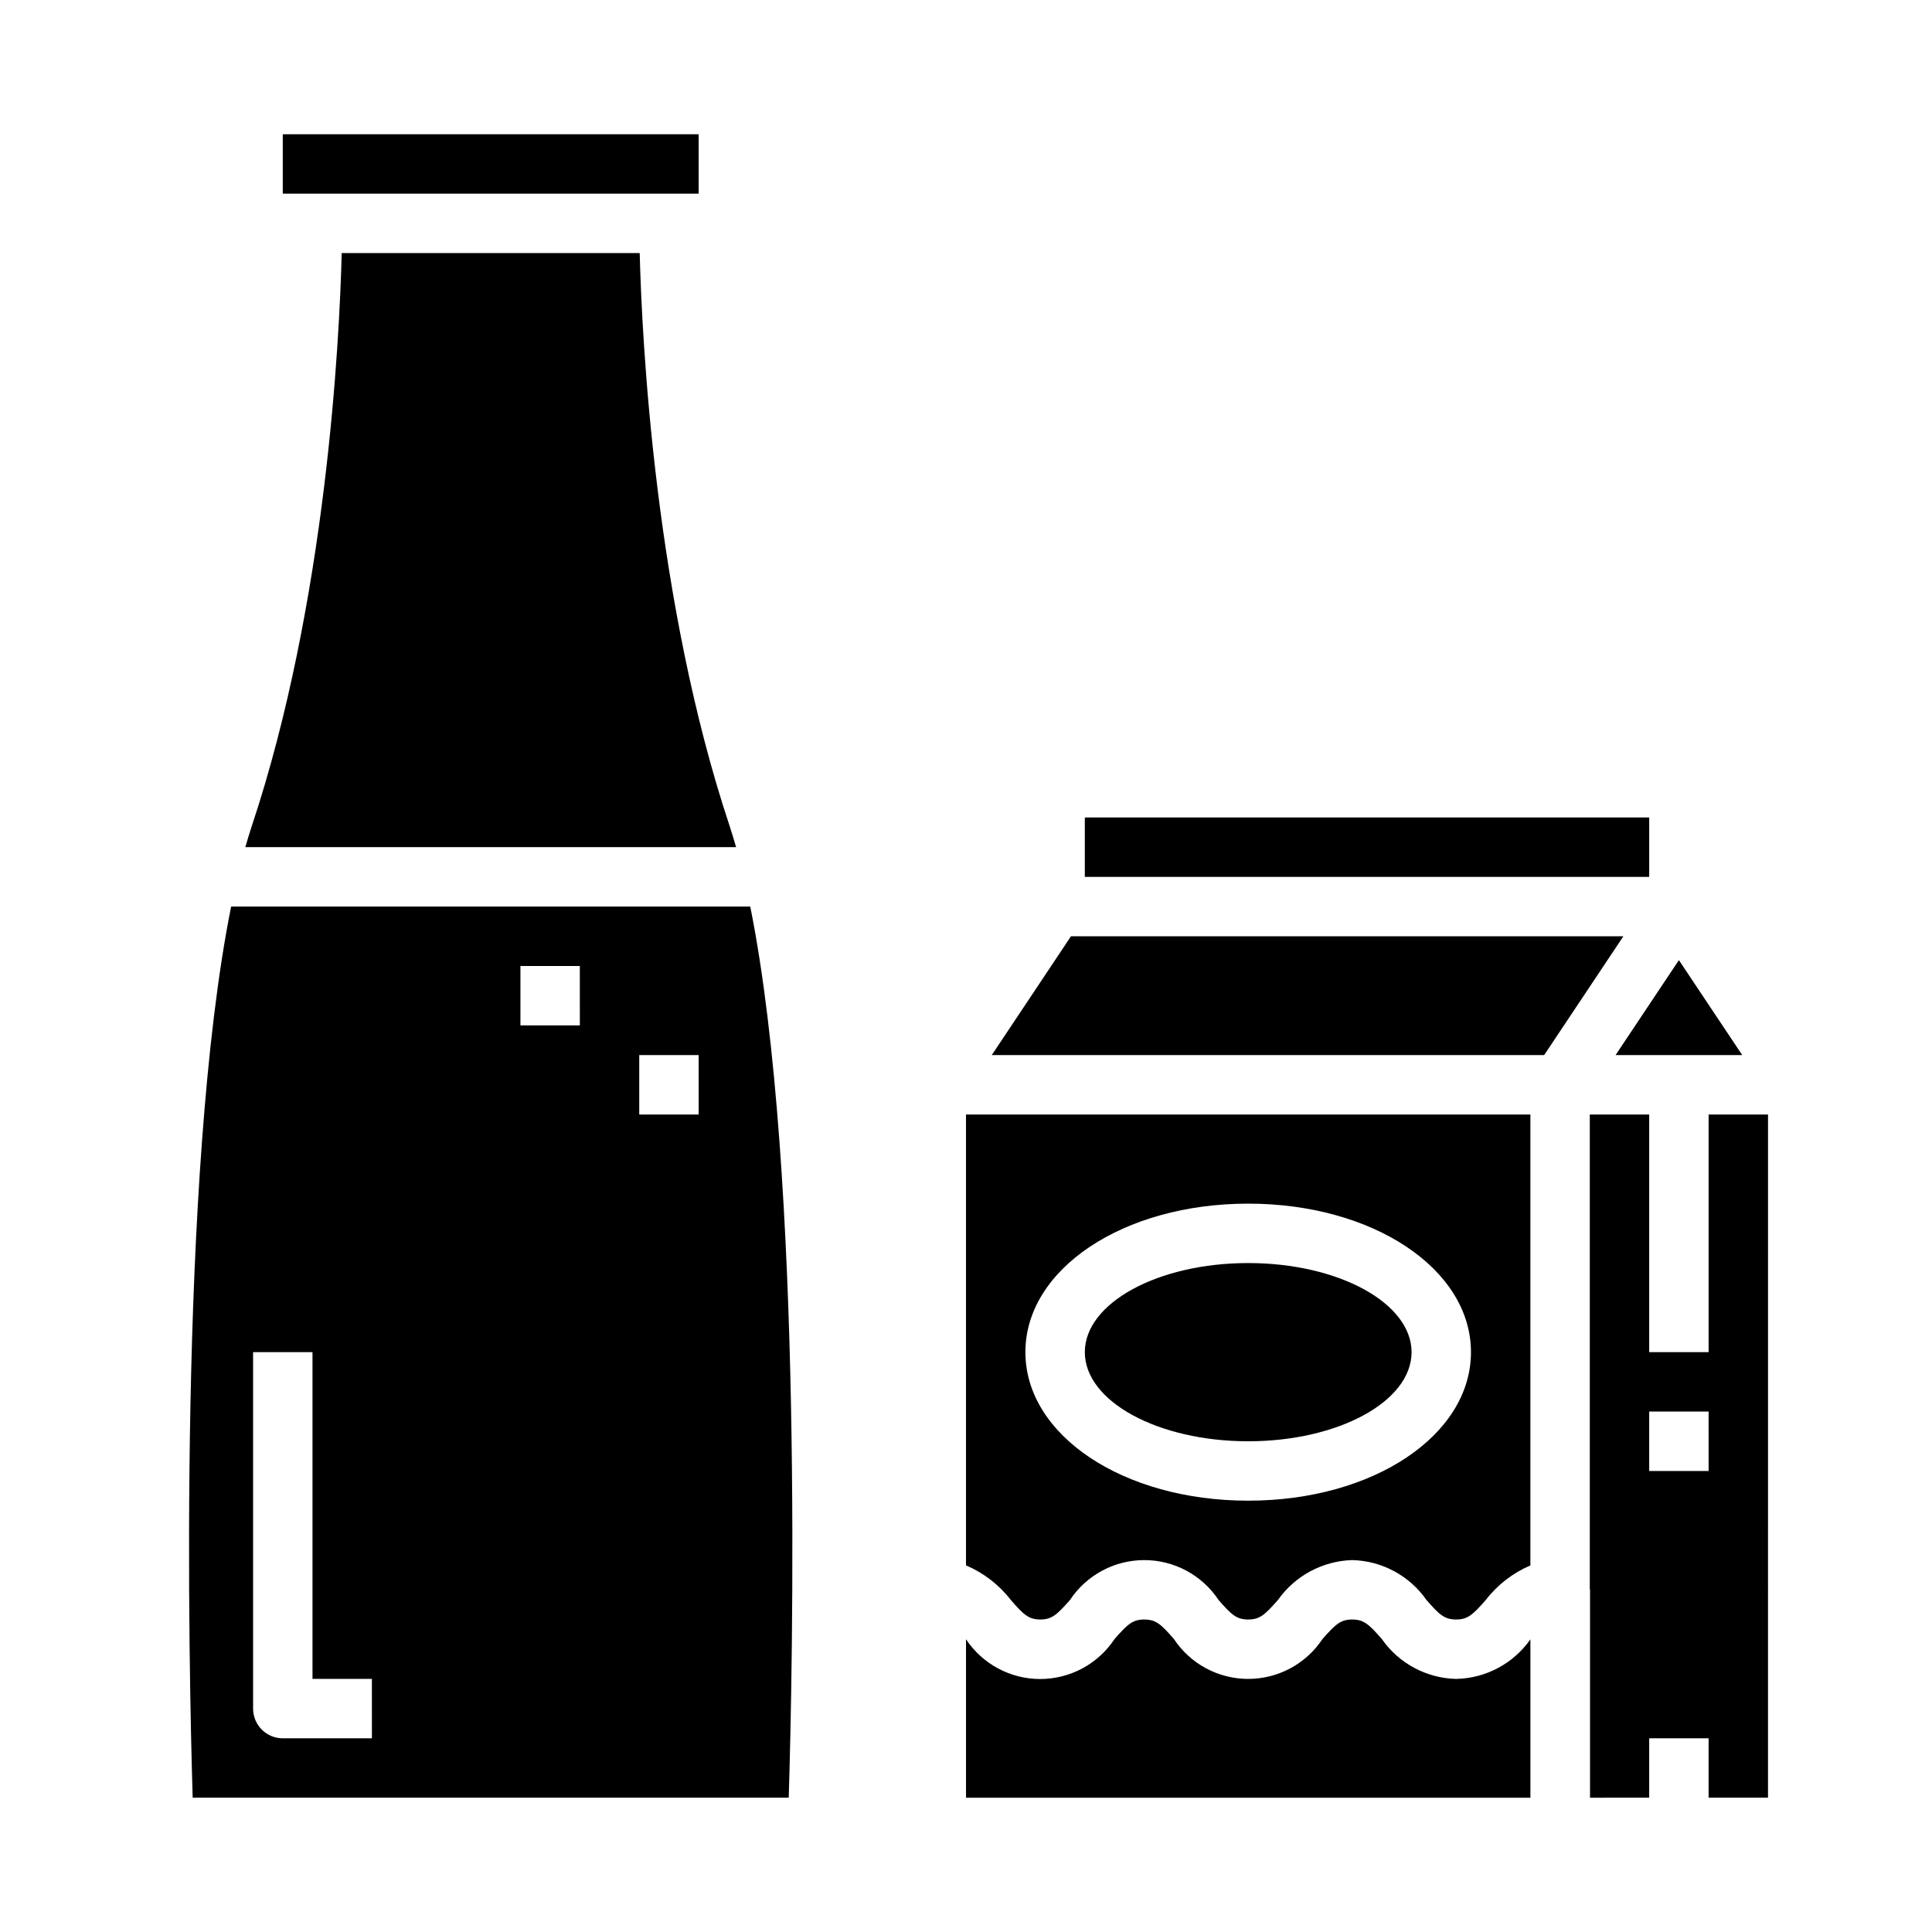 <?xml version="1.0" encoding="UTF-8"?>
<!-- Uploaded to: ICON Repo, www.iconrepo.com, Generator: ICON Repo Mixer Tools -->
<svg fill="#000000" width="800px" height="800px" version="1.1" viewBox="144 144 512 512" xmlns="http://www.w3.org/2000/svg">
 <g>
  <path d="m518.08 502.34c0 13.043-19.383 23.613-43.297 23.613-23.91 0-43.293-10.57-43.293-23.613 0-13.043 19.383-23.617 43.293-23.617 23.914 0 43.297 10.574 43.297 23.617"/>
  <path d="m431.49 360.64h149.57v15.742h-149.57z"/>
  <path d="m605.71 423.61-16.785-25.164-16.781 25.164z"/>
  <path d="m529.89 588.93c-7.867-0.188-15.172-4.106-19.68-10.555-3.434-3.938-4.801-5.188-7.871-5.188-3.07 0-4.418 1.266-7.871 5.18h-0.004c-4.375 6.598-11.762 10.562-19.68 10.562-7.914 0-15.305-3.965-19.68-10.562-3.418-3.938-4.785-5.18-7.871-5.18-3.086 0-4.426 1.266-7.871 5.18-4.367 6.602-11.75 10.578-19.668 10.59-7.914 0.012-15.309-3.945-19.691-10.535v41.996h149.57v-41.973c-4.516 6.434-11.824 10.328-19.68 10.484z"/>
  <path d="m596.8 439.36v62.977h-15.746v-62.977h-15.742v125.64c0 0.109 0.062 0.195 0.062 0.309v55.105l15.68-0.004v-15.742h15.742v15.742h15.742l0.004-181.05zm0 94.465h-15.746v-15.746h15.742z"/>
  <path d="m427.82 392.12-20.992 31.488h146.39l20.996-31.488z"/>
  <path d="m400 558.84c4.676 1.988 8.762 5.144 11.871 9.164 3.418 3.938 4.777 5.18 7.824 5.18 3.047 0 4.418-1.266 7.871-5.18 4.375-6.598 11.766-10.562 19.68-10.562 7.914 0 15.305 3.965 19.68 10.562 3.426 3.938 4.785 5.18 7.871 5.18s4.426-1.266 7.871-5.18h0.004c4.531-6.414 11.812-10.324 19.664-10.566 7.863 0.188 15.172 4.109 19.68 10.559 3.434 3.938 4.801 5.188 7.871 5.188 3.07 0 4.441-1.266 7.871-5.188 3.09-4.008 7.156-7.156 11.809-9.141v-119.5h-149.57zm74.781-95.863c33.109 0 59.039 17.32 59.039 39.359 0 22.043-25.93 39.359-59.039 39.359s-59.039-17.32-59.039-39.359c0-22.043 25.93-39.359 59.039-39.359z"/>
  <path d="m337.43 363.12c-19.879-59.598-23.312-128.9-23.902-152.05h-78.973c-0.59 23.152-4.023 92.457-23.898 152.05-0.566 1.715-1.109 3.527-1.645 5.383l130.06 0.004c-0.535-1.859-1.078-3.668-1.645-5.387z"/>
  <path d="m218.94 179.58h110.21v15.742h-110.21z"/>
  <path d="m342.83 384.25h-137.58c-14.168 70.637-11.195 203.18-10.188 236.16h157.96c1.008-32.977 3.996-165.53-10.195-236.16zm-100.27 220.42h-23.617c-4.348 0-7.871-3.523-7.871-7.871v-94.465h15.742v86.59h15.742zm55.105-188.93h-15.746v-15.742h15.742zm31.488 23.617h-15.746v-15.746h15.742z"/>
 </g>
</svg>